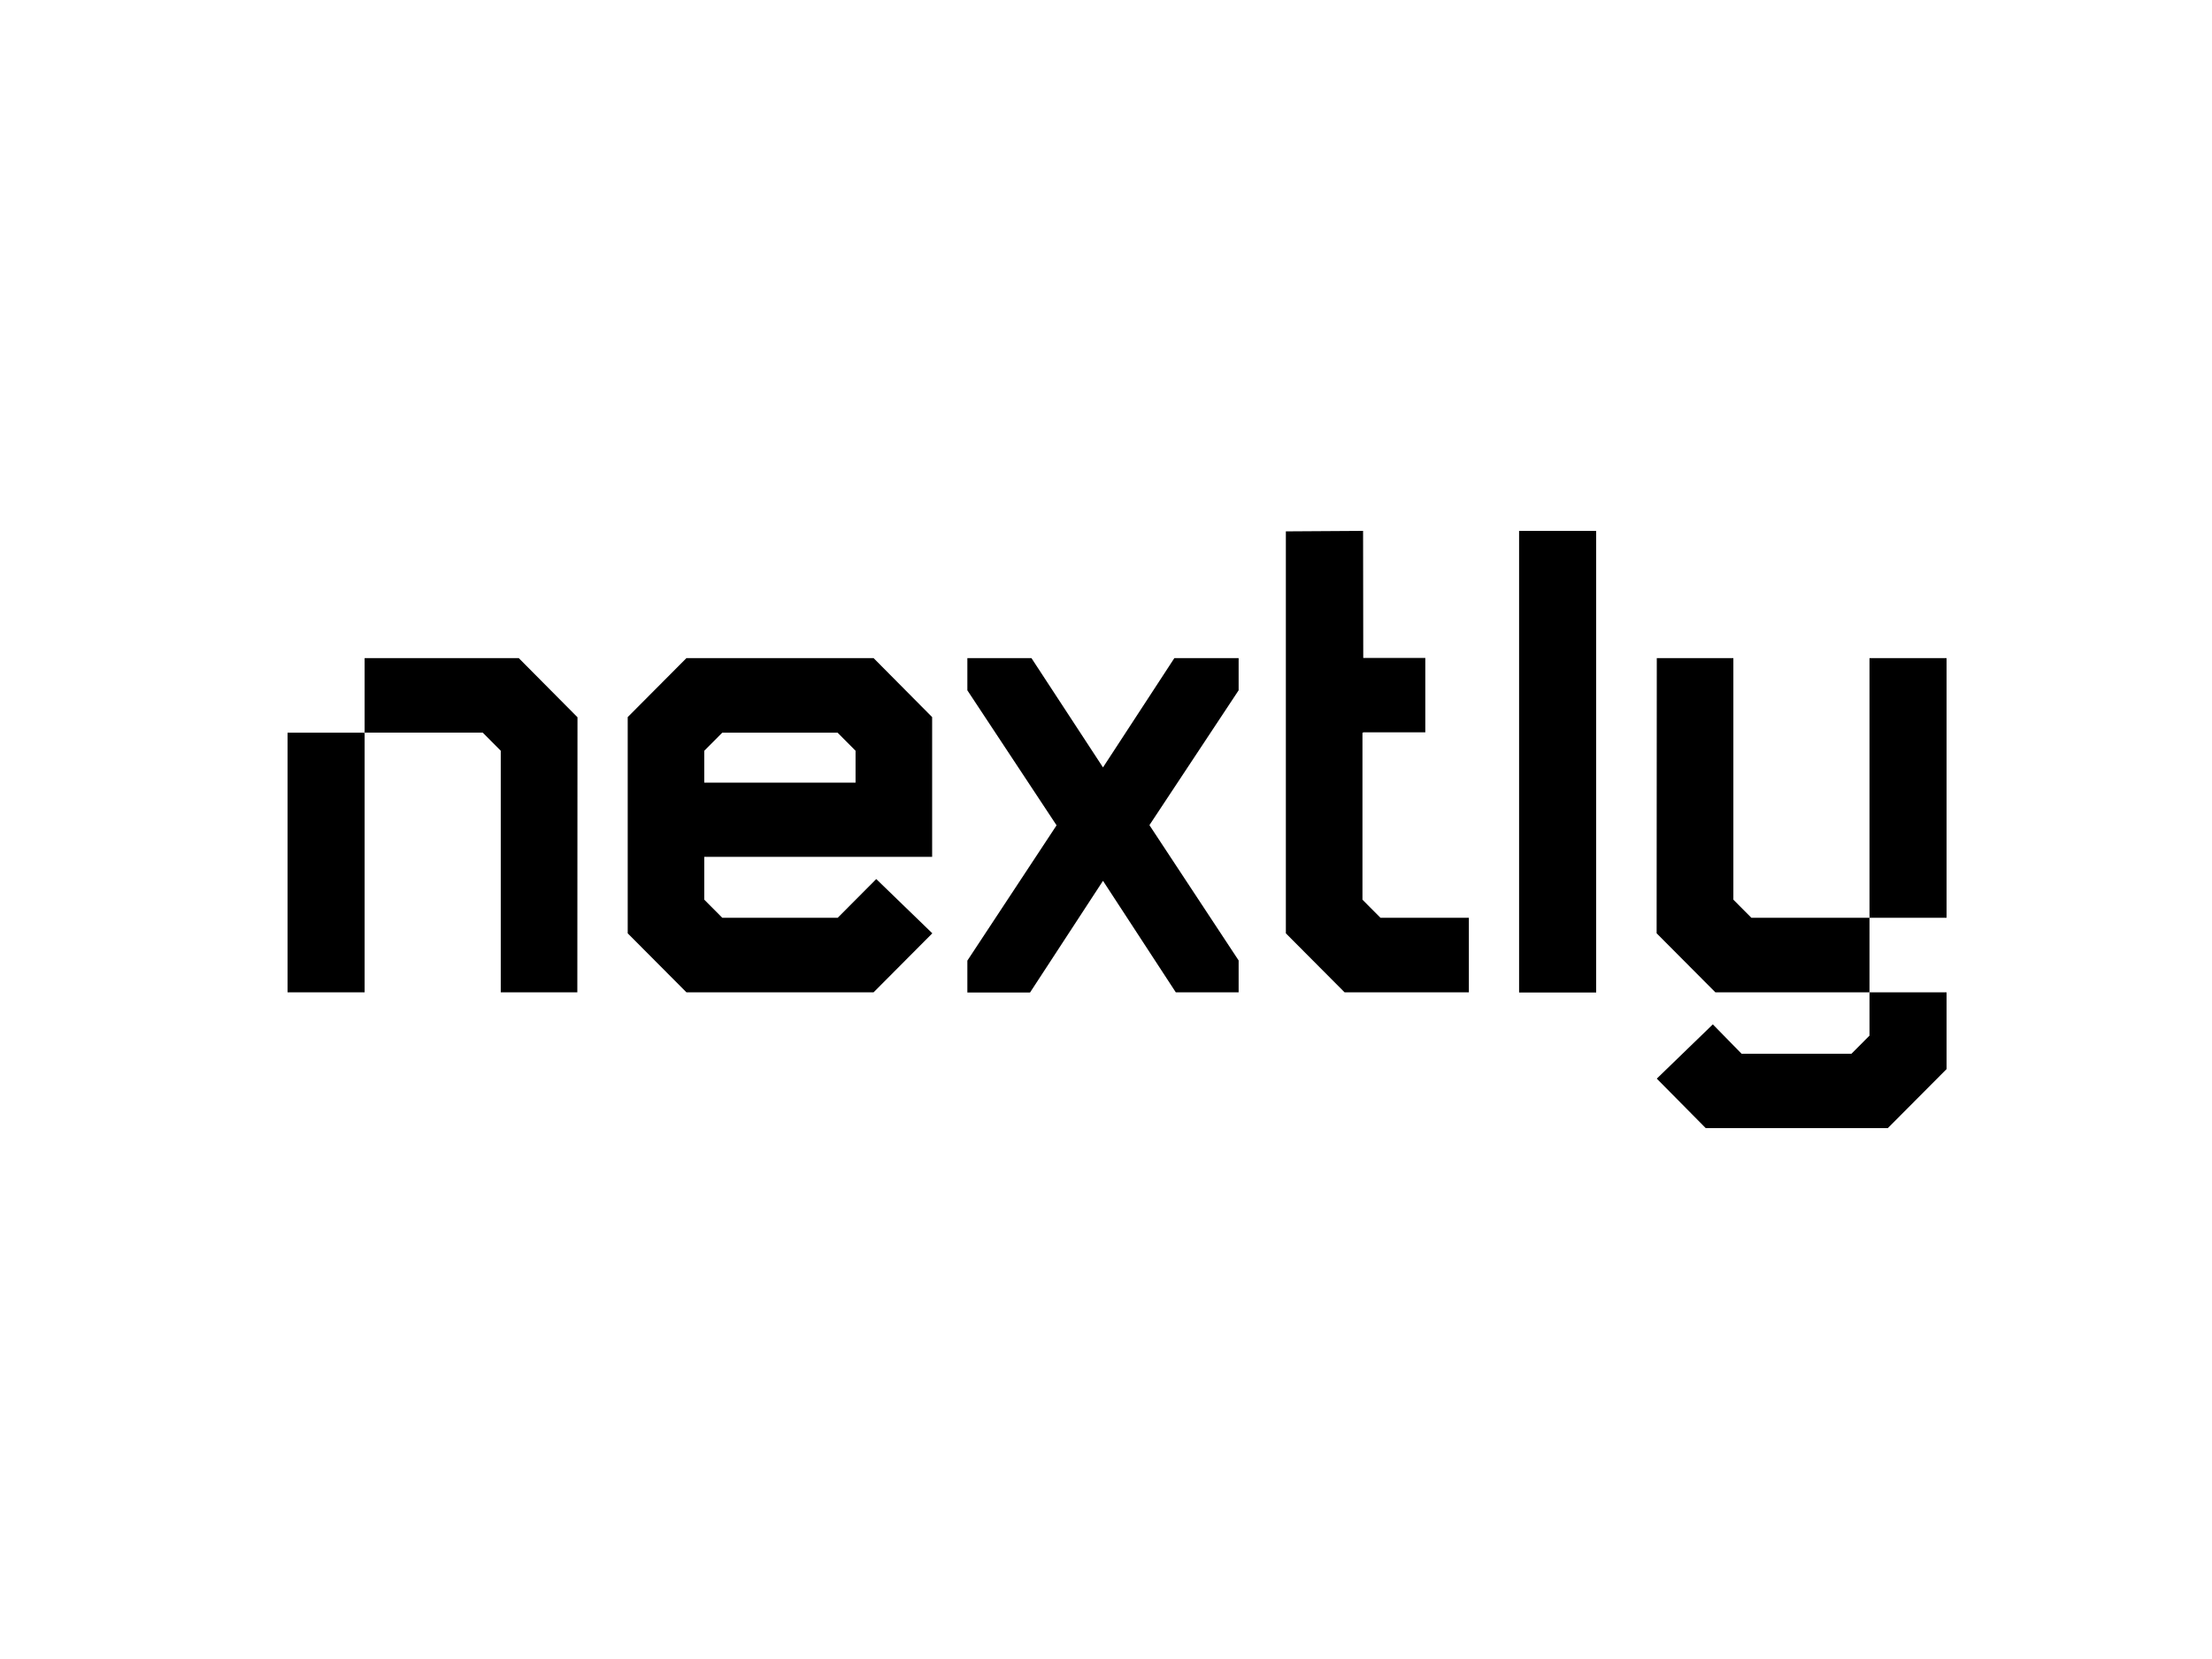 <svg xmlns="http://www.w3.org/2000/svg" width="100" height="75" fill="currentColor" xmlns:v="https://vecta.io/nano"><path d="M84.516 44.861h-6.967l-2.656-2.668.007-12.442h3.462v10.922l.814.818h5.34z"/><path d="M84.516 44.861v1.958l-.814.818h-4.969l-1.299-1.327-2.534 2.453L77.113 51h1.271 5.468 1.492L88 48.332v-3.471zM72.159 24h-3.484v20.869h3.484zm-9.751 17.491l-.814-.818v-7.544l.05-.022h2.791v-3.363H61.63L61.622 24l-3.491.022v10.47 7.702l2.656 2.668h5.618v-3.371zm-9.317-11.74h2.905v1.456l-4.033 6.096 4.033 6.117v1.441h-2.841l-3.291-5.041-3.298 5.049h-2.834v-1.441l4.033-6.117-4.033-6.103v-1.456h2.898l3.234 4.941zm-15.227 11.74h-5.211l-.814-.818v-1.936h6.839 3.462v-6.318l-2.648-2.668h-8.459l-2.656 2.668v5.149 4.625l2.656 2.668h8.459l2.656-2.668-2.534-2.453-1.749 1.757v-.007zm-5.211-8.369h5.211l.814.818v1.441h-6.839V33.94l.814-.818zm-16.169-3.371h6.967l2.656 2.675-.007 12.435h-3.462V33.939l-.814-.818h-5.34z"/><path d="M16.484 33.122H13v11.739h3.484zm68.032 8.369H88v-11.74h-3.484z"/></svg>